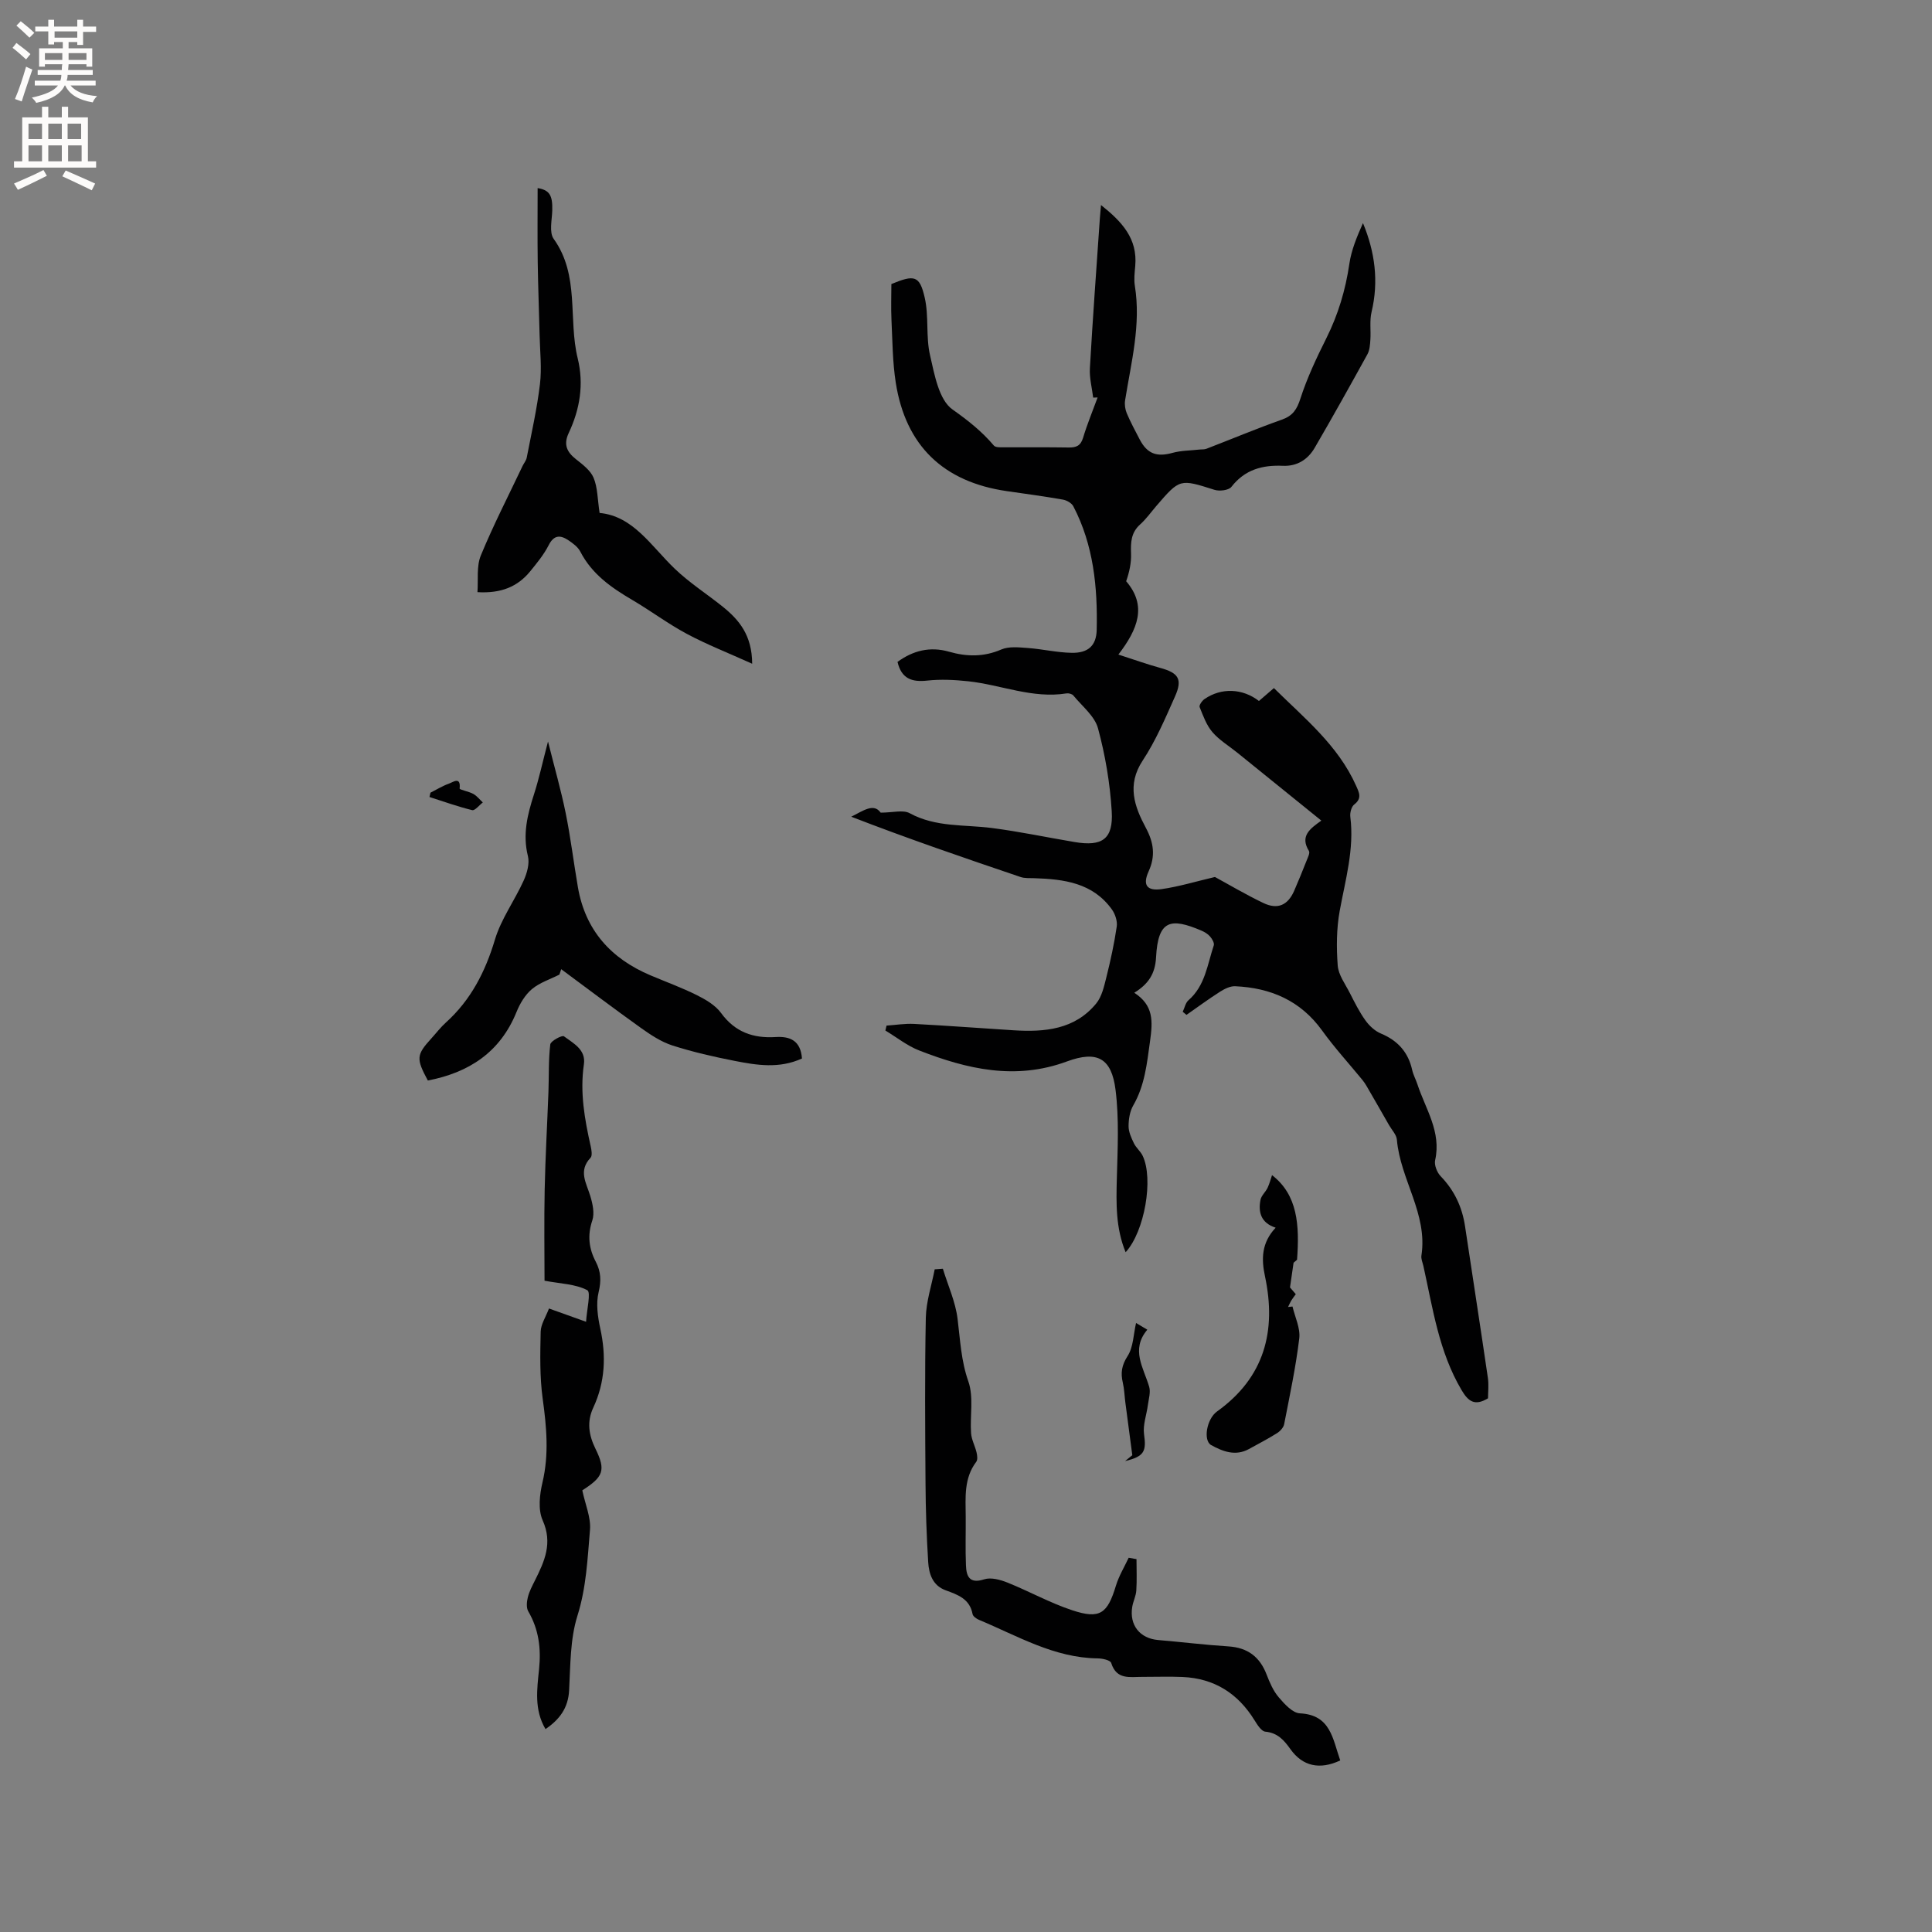 <svg enable-background="new 0 0 400 400" viewBox="0 0 400 400" xmlns="http://www.w3.org/2000/svg"><rect x="0" y="0" width="400" height="400" fill="#808080" stroke="none"/><g fill="#010102"><path d="m244.87 209.48c.39-.81.57-1.85 1.19-2.39 3.47-3.02 3.91-7.4 5.24-11.36.16-.49-.35-1.36-.78-1.85-.47-.54-1.16-.94-1.83-1.23-6.32-2.68-8.94-2.19-9.34 5.55-.18 3.4-1.57 5.52-4.51 7.34 4.01 2.61 3.85 5.85 3.26 10.05-.65 4.66-1.08 9.13-3.48 13.29-.71 1.23-.96 2.86-.96 4.3 0 1.18.57 2.41 1.1 3.52.45.93 1.36 1.65 1.81 2.58 2.3 4.77.41 15.7-3.52 19.98-2.07-5.02-1.96-10.12-1.82-15.3.16-6.11.49-12.3-.27-18.33-.82-6.53-3.77-8.19-10.06-5.87-10.66 3.94-20.66 1.6-30.59-2.27-2.49-.97-4.67-2.73-7-4.13.08-.34.16-.68.24-1.02 1.9-.13 3.82-.45 5.71-.35 6.88.36 13.74.89 20.61 1.32 6.42.4 12.64-.14 17.08-5.54 1.17-1.42 1.63-3.52 2.1-5.39.87-3.48 1.64-7 2.16-10.55.16-1.12-.32-2.58-1-3.53-3.96-5.53-9.93-6.28-16.09-6.48-.95-.03-1.97.05-2.84-.25-11.73-3.97-23.45-7.99-35.04-12.48 2.38-1.16 4.63-2.92 6.09-.84 2.51 0 4.63-.63 6 .11 5.41 2.95 11.3 2.33 17.03 3.07 5.75.74 11.43 1.95 17.15 2.91 5.7.96 8.01-.62 7.66-6.38-.35-5.77-1.33-11.59-2.84-17.17-.69-2.54-3.29-4.58-5.1-6.79-.27-.33-.97-.51-1.42-.44-7.04 1.13-13.56-1.78-20.35-2.51-2.81-.3-5.7-.45-8.49-.14-3.19.35-5.33-.39-6.15-3.87 3.21-2.35 6.74-3.24 10.67-2.11 3.67 1.05 7.18 1.11 10.82-.46 1.58-.68 3.65-.44 5.47-.31 3.05.22 6.07.95 9.11 1 3.37.06 5.09-1.46 5.17-4.74.2-8.85-.65-17.57-4.84-25.6-.35-.67-1.36-1.24-2.15-1.38-3.86-.68-7.75-1.2-11.63-1.76-13.11-1.9-20.93-9.39-22.98-22.44-.67-4.27-.68-8.65-.89-12.99-.12-2.53-.02-5.06-.02-7.44 4.78-1.98 5.85-1.78 6.9 2.8.89 3.85.21 8.07 1.1 11.92.92 4.01 1.83 9.26 4.66 11.25 3.2 2.26 6.07 4.53 8.56 7.47.35.42 1.38.36 2.09.36 4.45.03 8.91-.04 13.36.04 1.58.03 2.51-.33 3.02-2.01.85-2.83 1.99-5.57 3.01-8.35-.31.01-.61.02-.92.03-.25-2.03-.8-4.09-.68-6.1.59-10.37 1.36-20.73 2.07-31.09.05-.72.12-1.43.23-2.68 4.35 3.46 7.59 6.94 7.09 12.61-.12 1.37-.3 2.79-.08 4.12 1.3 8.08-.77 15.85-2.02 23.7-.14.86.01 1.87.34 2.67.78 1.85 1.74 3.62 2.67 5.41 1.57 3.02 3.56 3.7 6.81 2.8 1.77-.49 3.67-.47 5.52-.68.51-.06 1.06.01 1.51-.17 5.21-2.01 10.36-4.17 15.61-6.03 2.26-.8 3.11-2.1 3.84-4.37 1.39-4.3 3.35-8.45 5.38-12.51 2.44-4.89 3.96-9.98 4.75-15.38.42-2.88 1.58-5.65 2.82-8.43 2.48 6 3.29 12.04 1.78 18.39-.44 1.84-.12 3.85-.25 5.78-.07 1.01-.14 2.13-.61 2.99-3.58 6.49-7.19 12.97-10.92 19.37-1.41 2.42-3.65 3.85-6.58 3.72-4.24-.19-7.88.78-10.66 4.36-.55.71-2.45.94-3.48.62-7.2-2.28-7.18-2.34-12.06 3.33-1.11 1.29-2.1 2.7-3.35 3.82-1.9 1.7-1.98 3.74-1.89 6.05.07 1.91-.35 3.83-1.01 5.72 4.35 5.06 2.44 9.9-1.61 15.18 3.2 1.03 5.92 2.01 8.69 2.77 3.75 1.03 4.63 2.31 3.04 5.89-2.02 4.54-3.99 9.18-6.71 13.3-3.32 5.04-1.69 9.52.66 13.9 1.66 3.1 2.02 5.86.58 9.03-1.27 2.79-.4 4.11 2.7 3.67 3.57-.51 7.06-1.58 11.03-2.51 2.8 1.52 6.33 3.62 10.03 5.39 2.97 1.42 5.08.44 6.38-2.54.89-2.04 1.72-4.1 2.54-6.17.26-.67.77-1.64.51-2.07-1.9-3.07.2-4.6 2.57-6.28-5.93-4.8-11.68-9.45-17.43-14.09-1.73-1.4-3.71-2.58-5.13-4.24-1.23-1.44-1.92-3.38-2.64-5.18-.15-.37.5-1.3 1-1.65 3.46-2.4 7.88-2.24 11.28.39.93-.8 1.88-1.62 3.1-2.67 6.32 6.25 13.28 11.84 17.02 20.23.62 1.4 1.26 2.59-.38 3.86-.6.46-.93 1.74-.82 2.58.84 6.68-1.02 13.01-2.2 19.46-.67 3.69-.69 7.57-.41 11.32.15 1.93 1.54 3.79 2.48 5.63 1 1.95 1.97 3.93 3.24 5.7.8 1.12 1.97 2.22 3.22 2.74 3.5 1.46 5.66 3.87 6.48 7.56.23 1.02.76 1.97 1.09 2.98 1.68 5.11 4.98 9.81 3.66 15.69-.22.99.39 2.53 1.14 3.31 2.84 2.94 4.45 6.37 5.05 10.36 1.57 10.47 3.2 20.93 4.73 31.4.21 1.44.03 2.94.03 4.22-2.77 1.69-4.12.61-5.48-1.7-4.7-7.95-5.95-16.91-7.9-25.68-.16-.72-.52-1.49-.41-2.17 1.34-8.64-4.39-15.78-5.08-23.99-.09-1.04-1.05-2.01-1.62-3.01-1.54-2.69-3.08-5.39-4.64-8.07-.26-.45-.55-.89-.88-1.29-2.79-3.41-5.78-6.67-8.35-10.24-4.47-6.2-10.65-8.83-17.99-9.16-1.03-.05-2.21.55-3.13 1.13-2.37 1.51-4.64 3.19-6.95 4.8-.28-.22-.53-.43-.78-.64z"/><path d="m277.48 364.48c-4.26 2-7.8 1.19-10.3-2.32-1.33-1.87-2.66-3.4-5.22-3.64-.81-.08-1.65-1.43-2.22-2.35-3.44-5.58-8.35-8.69-14.93-8.97-2.75-.12-5.51-.01-8.27-.02-2.56-.02-5.37.69-6.48-2.89-.17-.56-1.81-.93-2.78-.94-9.03-.1-16.6-4.65-24.57-7.97-.54-.22-1.26-.73-1.35-1.2-.58-3.16-3.06-4.01-5.58-4.93-2.7-.99-3.46-3.4-3.61-5.86-.33-5.39-.52-10.8-.55-16.2-.08-11.45-.17-22.91.06-34.36.07-3.35 1.19-6.69 1.84-10.03.56-.04 1.12-.08 1.69-.12 1.05 3.44 2.6 6.82 3.04 10.33.55 4.38.72 8.68 2.24 13.01 1.13 3.23.31 7.12.56 10.7.09 1.34.81 2.63 1.13 3.97.15.63.27 1.52-.05 1.95-2.59 3.42-2.22 7.37-2.19 11.28.03 3.39-.09 6.79.05 10.18.09 2.27.73 3.87 3.78 2.88 1.4-.45 3.32.08 4.8.67 4.51 1.81 8.81 4.21 13.4 5.73 5.75 1.91 7.32.72 9.07-5.08.61-2.01 1.74-3.86 2.64-5.78.54.09 1.08.19 1.62.28 0 2.17.1 4.34-.04 6.49-.07 1.14-.65 2.24-.84 3.38-.63 3.81 1.59 6.56 5.37 6.88 4.86.41 9.7 1.01 14.56 1.32 3.96.26 6.47 2.15 7.88 5.81.64 1.66 1.38 3.4 2.52 4.73 1.19 1.39 2.86 3.25 4.39 3.32 6.37.31 6.77 5.28 8.34 9.75z"/><path d="m112.94 357.99c-2.38-4.01-1.75-8.28-1.33-12.43.43-4.26-.05-8.2-2.24-11.95-.43-.74-.32-1.98-.09-2.9.3-1.22.91-2.37 1.48-3.5 1.97-3.96 3.71-7.71 1.59-12.45-.98-2.2-.63-5.32-.04-7.82 1.38-5.83.85-11.51.05-17.33-.63-4.56-.52-9.26-.42-13.89.03-1.53 1.05-3.03 1.72-4.81 2.62.94 4.78 1.71 7.68 2.75.14-2.47 1.05-6.12.25-6.54-2.45-1.29-5.55-1.34-8.85-1.96 0-5.63-.11-12.27.03-18.89.14-6.75.53-13.49.78-20.23.12-3.27-.01-6.57.38-9.81.09-.71 2.45-1.96 2.82-1.68 1.94 1.45 4.59 2.75 4.14 5.81-.85 5.79.15 11.37 1.41 16.97.17.77.37 1.95-.04 2.38-2.57 2.7-.86 5.22-.05 7.9.49 1.61.92 3.58.42 5.07-1.04 3.08-.71 5.83.72 8.55 1.08 2.07 1.15 3.97.58 6.33-.56 2.34-.18 5.06.35 7.49 1.24 5.66 1.02 11.09-1.45 16.39-1.35 2.9-.95 5.65.45 8.5 2.22 4.5 1.61 5.84-2.72 8.62.62 2.96 1.81 5.64 1.59 8.19-.51 5.95-.75 11.9-2.6 17.78-1.52 4.85-1.44 10.24-1.72 15.41-.18 3.69-1.99 6.07-4.89 8.05z"/><path d="m166.04 219.15c-4.72 2.15-9.35 1.39-13.91.5-4.35-.85-8.71-1.85-12.93-3.2-2.32-.75-4.49-2.19-6.51-3.63-5.56-3.97-11.01-8.1-16.5-12.16-.12.37-.25.75-.37 1.12-1.93.98-4.09 1.66-5.7 3.01-1.4 1.18-2.48 2.99-3.18 4.73-3.4 8.38-9.88 12.55-18.36 14.19-2.45-4.55-2.38-5.3.73-8.72 1-1.1 1.9-2.29 3-3.28 5.18-4.68 8.16-10.5 10.16-17.17 1.28-4.28 4.08-8.09 5.95-12.23.69-1.53 1.26-3.53.88-5.06-1.12-4.48-.11-8.56 1.24-12.74 1.06-3.29 1.79-6.69 2.92-10.99 1.34 5.37 2.69 10.06 3.66 14.83 1.03 5.08 1.65 10.23 2.53 15.34 1.54 8.92 6.84 14.78 15.02 18.24 3.21 1.36 6.51 2.56 9.62 4.11 1.84.92 3.82 2.08 4.99 3.68 2.88 3.96 6.66 5.28 11.29 4.99 3.02-.19 5.19.74 5.47 4.44z"/><path d="m155.73 137.42c-4.96-2.24-9.36-3.96-13.5-6.17-3.91-2.09-7.5-4.79-11.33-7.04-4.34-2.55-8.35-5.34-10.75-10-.5-.97-1.55-1.74-2.49-2.37-1.63-1.08-2.97-1.13-4.06 1.03-1 1.96-2.44 3.71-3.84 5.43-2.59 3.16-5.99 4.59-10.91 4.3.19-2.56-.22-5.34.69-7.57 2.6-6.32 5.74-12.41 8.67-18.59.27-.56.72-1.08.84-1.67.98-5.06 2.13-10.11 2.74-15.22.4-3.33.01-6.76-.07-10.15-.12-5.05-.32-10.09-.39-15.14-.07-5.12-.02-10.25-.02-15.32 2.43.41 3.12 1.45 3.03 4.63-.06 1.99-.67 4.53.29 5.88 5.44 7.58 2.97 16.6 4.98 24.76 1.31 5.36.45 10.52-1.86 15.43-1.11 2.36-.43 3.91 1.48 5.42 1.39 1.1 3.03 2.33 3.67 3.87.84 2.02.8 4.39 1.24 7.27 6.96.65 10.65 6.84 15.55 11.54 3.04 2.92 6.66 5.23 9.96 7.88 3.38 2.73 6.05 5.89 6.08 11.8z"/><path d="m268.54 260.82c-.14.12-.78.67-.72.62-.28 1.97-.47 3.25-.74 5.11.05.05.58.67 1.2 1.4-.32.44-.64.83-.9 1.26-.27.44-.47.93-.7 1.39.31-.03.62-.07.92-.1.51 2.2 1.65 4.48 1.4 6.59-.72 5.97-1.98 11.87-3.13 17.78-.14.7-.85 1.46-1.49 1.86-1.88 1.18-3.85 2.2-5.79 3.27-2.79 1.54-5.42.52-7.83-.81-1.7-.94-.94-5.42 1.21-6.96 9.83-7.04 12.34-16.65 9.93-27.99-.77-3.59-.73-6.93 2.21-10.06-3.03-.98-3.64-3.19-3.14-5.76.17-.89 1.06-1.63 1.47-2.5.43-.91.67-1.9.92-2.62 5.31 4.1 5.71 10.34 5.18 17.52z"/><path d="m232.94 302.5c.67-.55 1.33-1.09 1.49-1.22-.51-3.87-.98-7.4-1.44-10.92-.18-1.36-.21-2.75-.52-4.07-.48-2.03-.25-3.62.99-5.54 1.19-1.85 1.2-4.46 1.75-6.84.26.15 1.07.64 2.33 1.39-3.48 4.12-.78 7.86.38 11.8.34 1.13-.09 2.51-.26 3.77-.26 2.03-1.06 4.11-.8 6.05.49 3.53.11 4.61-3.92 5.58z"/><path d="m89.12 164.12c1.29-.65 2.54-1.43 3.9-1.91.77-.27 2.42-1.53 2.14 1.05-.03.25 1.93.6 2.85 1.12.74.42 1.31 1.16 1.95 1.76-.74.56-1.63 1.73-2.2 1.59-2.99-.73-5.9-1.78-8.84-2.72.06-.3.13-.59.2-.89z"/></g><path d="m2.6 9.9.8-1c.9.7 1.9 1.4 2.9 2.3l-.9 1.1c-1.1-1-2-1.8-2.8-2.4zm.5 10.6c.9-2.1 1.6-4.3 2.3-6.7.4.2.8.4 1.3.6-.7 2.1-1.5 4.3-2.2 6.6zm.3-15.2.9-.9c1 .8 2 1.6 2.8 2.4l-1 1c-.9-.9-1.8-1.7-2.7-2.5zm12.6-1.2h1.2v1.4h2.7v1.1h-2.7v2.7h-1.2v-.6h-1.8v1.3h4.9v3.8h-1.2v-.5h-3.7c0 .4-.1.9-.1 1.2h5.1v1h-5.2c0 .5-.1.9-.2 1.2h6v1h-5.2c1.1 1.3 2.9 2 5.5 2.2-.4.4-.7.8-.9 1.3-2.9-.5-4.8-1.6-5.7-3.5h-.1c-.8 1.7-2.7 2.9-5.9 3.6-.2-.4-.6-.8-.9-1.1 2.8-.6 4.6-1.4 5.4-2.5h-4.8v-1h5.3c.1-.3.2-.7.2-1.2h-4.9v-1h5c0-.4 0-.8.1-1.2h-3.6v.5h-1.2v-3.8h4.9v-1.3h-1.8v.5h-1.2v-2.7h-2.7v-1h2.7v-1.4h1.2v1.4h4.8zm-6.7 8.3h3.6c0-.4 0-.9 0-1.4h-3.6zm1.9-4.6h4.8v-1.3h-4.7v1.3zm6.7 3.2h-3.7v1.4h3.7z" fill="#fcfbfa"/><path d="m8.7 22.1h1.3v2.2h2.8v-2.2h1.3v2.2h4.1v9.1h1.7v1.3h-17v-1.3h1.7v-9.1h4.1zm.3 13.1.7 1.2c-1.8.9-3.8 1.9-6 2.9-.2-.4-.5-.8-.8-1.3 2.3-1 4.4-1.9 6.1-2.8zm-3.1-6.4h2.8v-3.2h-2.8zm0 4.6h2.8v-3.3h-2.8zm4.1-4.6h2.8v-3.2h-2.8zm0 4.6h2.8v-3.3h-2.8zm3.6 1.9c2.1.9 4.1 1.8 6.1 2.7l-.7 1.4c-2.2-1.1-4.2-2-6.1-2.9zm3.2-9.7h-2.8v3.2h2.8zm-2.7 7.8h2.8v-3.3h-2.8z" fill="#fcfbfa"/></svg>
